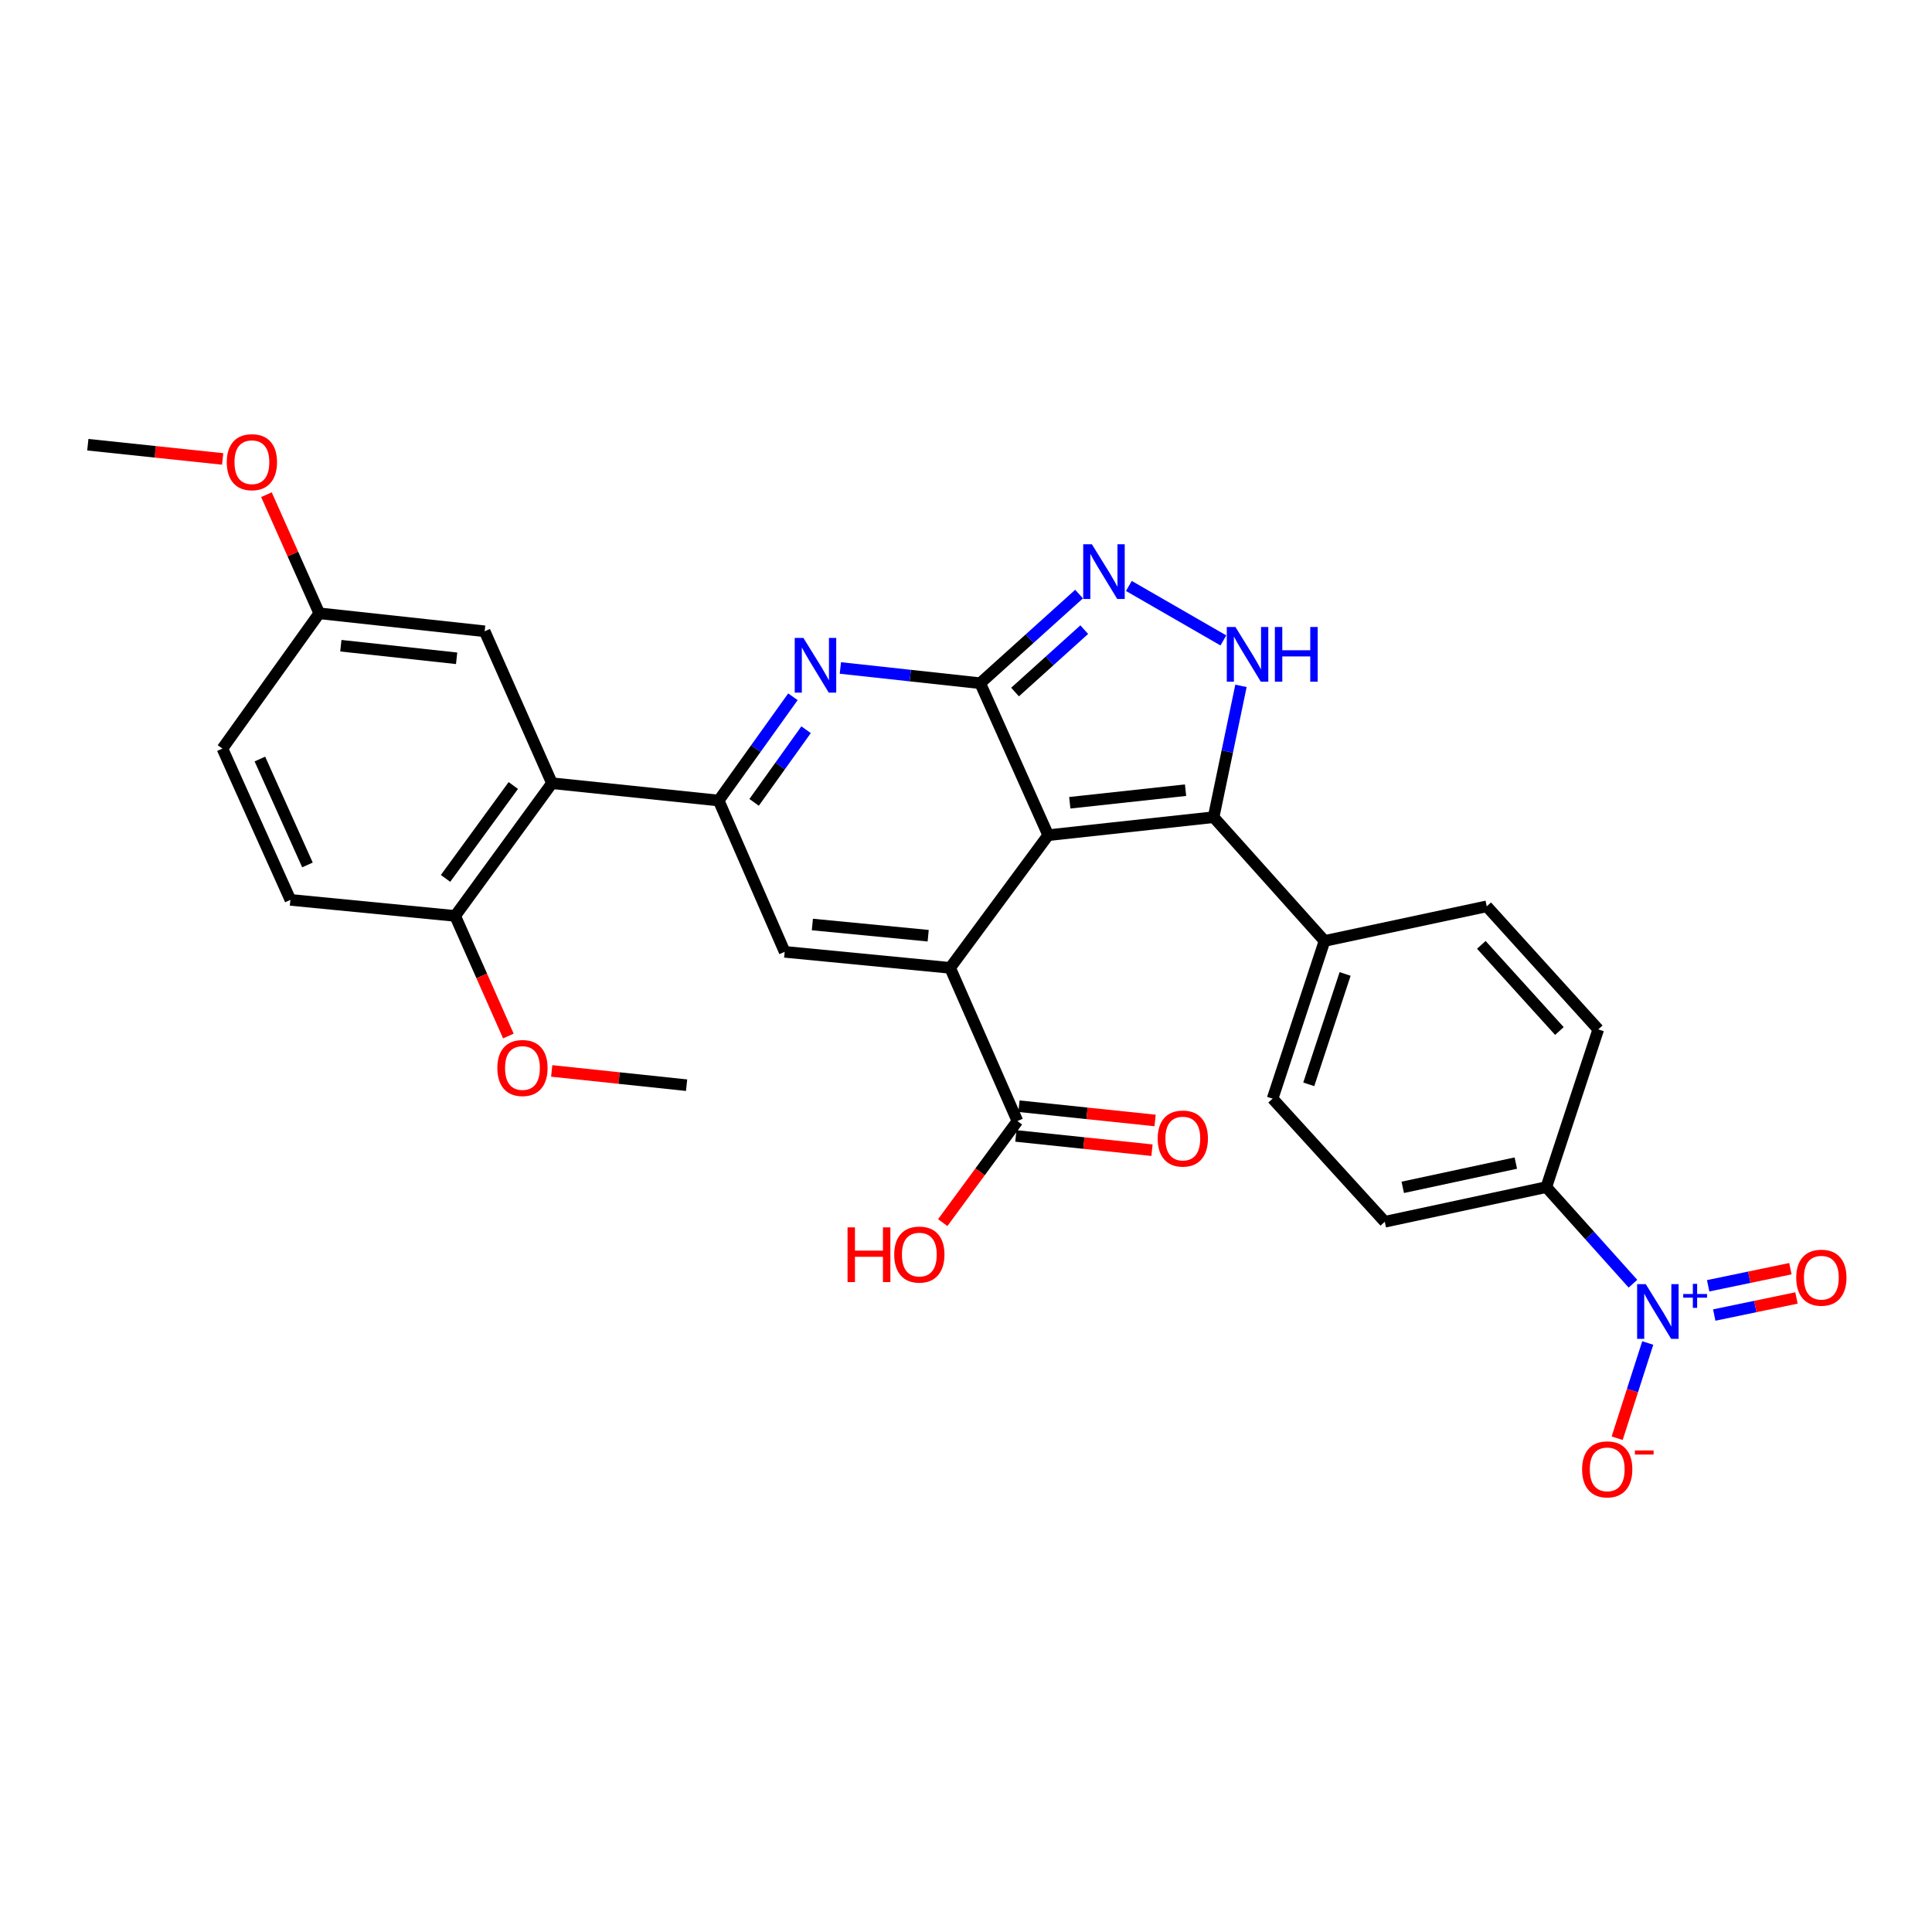 <?xml version='1.0' encoding='iso-8859-1'?>
<svg version='1.1' baseProfile='full'
              xmlns='http://www.w3.org/2000/svg'
                      xmlns:rdkit='http://www.rdkit.org/xml'
                      xmlns:xlink='http://www.w3.org/1999/xlink'
                  xml:space='preserve'
width='1000px' height='1000px' viewBox='0 0 1000 1000'>
<!-- END OF HEADER -->
<rect style='opacity:1.0;fill:#FFFFFF;stroke:none' width='1000' height='1000' x='0' y='0'> </rect>
<path class='bond-0' d='M 542.549,432.287 L 507.351,353.633' style='fill:none;fill-rule:evenodd;stroke:#000000;stroke-width:6px;stroke-linecap:butt;stroke-linejoin:miter;stroke-opacity:1' />
<path class='bond-1' d='M 542.549,432.287 L 491.78,500.964' style='fill:none;fill-rule:evenodd;stroke:#000000;stroke-width:6px;stroke-linecap:butt;stroke-linejoin:miter;stroke-opacity:1' />
<path class='bond-4' d='M 542.549,432.287 L 628.155,422.972' style='fill:none;fill-rule:evenodd;stroke:#000000;stroke-width:6px;stroke-linecap:butt;stroke-linejoin:miter;stroke-opacity:1' />
<path class='bond-4' d='M 553.717,415.513 L 613.641,408.992' style='fill:none;fill-rule:evenodd;stroke:#000000;stroke-width:6px;stroke-linecap:butt;stroke-linejoin:miter;stroke-opacity:1' />
<path class='bond-2' d='M 507.351,353.633 L 471.162,349.686' style='fill:none;fill-rule:evenodd;stroke:#000000;stroke-width:6px;stroke-linecap:butt;stroke-linejoin:miter;stroke-opacity:1' />
<path class='bond-2' d='M 471.162,349.686 L 434.973,345.74' style='fill:none;fill-rule:evenodd;stroke:#0000FF;stroke-width:6px;stroke-linecap:butt;stroke-linejoin:miter;stroke-opacity:1' />
<path class='bond-5' d='M 507.351,353.633 L 532.934,330.565' style='fill:none;fill-rule:evenodd;stroke:#000000;stroke-width:6px;stroke-linecap:butt;stroke-linejoin:miter;stroke-opacity:1' />
<path class='bond-5' d='M 532.934,330.565 L 558.518,307.497' style='fill:none;fill-rule:evenodd;stroke:#0000FF;stroke-width:6px;stroke-linecap:butt;stroke-linejoin:miter;stroke-opacity:1' />
<path class='bond-5' d='M 525.384,358.2 L 543.293,342.053' style='fill:none;fill-rule:evenodd;stroke:#000000;stroke-width:6px;stroke-linecap:butt;stroke-linejoin:miter;stroke-opacity:1' />
<path class='bond-5' d='M 543.293,342.053 L 561.201,325.905' style='fill:none;fill-rule:evenodd;stroke:#0000FF;stroke-width:6px;stroke-linecap:butt;stroke-linejoin:miter;stroke-opacity:1' />
<path class='bond-6' d='M 491.78,500.964 L 406.148,492.672' style='fill:none;fill-rule:evenodd;stroke:#000000;stroke-width:6px;stroke-linecap:butt;stroke-linejoin:miter;stroke-opacity:1' />
<path class='bond-6' d='M 480.426,484.325 L 420.484,478.52' style='fill:none;fill-rule:evenodd;stroke:#000000;stroke-width:6px;stroke-linecap:butt;stroke-linejoin:miter;stroke-opacity:1' />
<path class='bond-10' d='M 491.78,500.964 L 526.617,580.263' style='fill:none;fill-rule:evenodd;stroke:#000000;stroke-width:6px;stroke-linecap:butt;stroke-linejoin:miter;stroke-opacity:1' />
<path class='bond-31' d='M 410.415,360.647 L 391.198,387.5' style='fill:none;fill-rule:evenodd;stroke:#0000FF;stroke-width:6px;stroke-linecap:butt;stroke-linejoin:miter;stroke-opacity:1' />
<path class='bond-31' d='M 391.198,387.5 L 371.982,414.353' style='fill:none;fill-rule:evenodd;stroke:#000000;stroke-width:6px;stroke-linecap:butt;stroke-linejoin:miter;stroke-opacity:1' />
<path class='bond-31' d='M 417.229,377.705 L 403.777,396.502' style='fill:none;fill-rule:evenodd;stroke:#0000FF;stroke-width:6px;stroke-linecap:butt;stroke-linejoin:miter;stroke-opacity:1' />
<path class='bond-31' d='M 403.777,396.502 L 390.325,415.299' style='fill:none;fill-rule:evenodd;stroke:#000000;stroke-width:6px;stroke-linecap:butt;stroke-linejoin:miter;stroke-opacity:1' />
<path class='bond-3' d='M 371.982,414.353 L 406.148,492.672' style='fill:none;fill-rule:evenodd;stroke:#000000;stroke-width:6px;stroke-linecap:butt;stroke-linejoin:miter;stroke-opacity:1' />
<path class='bond-9' d='M 371.982,414.353 L 285.697,405.39' style='fill:none;fill-rule:evenodd;stroke:#000000;stroke-width:6px;stroke-linecap:butt;stroke-linejoin:miter;stroke-opacity:1' />
<path class='bond-7' d='M 628.155,422.972 L 635.241,388.987' style='fill:none;fill-rule:evenodd;stroke:#000000;stroke-width:6px;stroke-linecap:butt;stroke-linejoin:miter;stroke-opacity:1' />
<path class='bond-7' d='M 635.241,388.987 L 642.328,355.002' style='fill:none;fill-rule:evenodd;stroke:#0000FF;stroke-width:6px;stroke-linecap:butt;stroke-linejoin:miter;stroke-opacity:1' />
<path class='bond-12' d='M 628.155,422.972 L 685.567,487.035' style='fill:none;fill-rule:evenodd;stroke:#000000;stroke-width:6px;stroke-linecap:butt;stroke-linejoin:miter;stroke-opacity:1' />
<path class='bond-30' d='M 584.298,303.293 L 633.216,331.479' style='fill:none;fill-rule:evenodd;stroke:#0000FF;stroke-width:6px;stroke-linecap:butt;stroke-linejoin:miter;stroke-opacity:1' />
<path class='bond-8' d='M 845.209,664.442 L 822.791,639.444' style='fill:none;fill-rule:evenodd;stroke:#0000FF;stroke-width:6px;stroke-linecap:butt;stroke-linejoin:miter;stroke-opacity:1' />
<path class='bond-8' d='M 822.791,639.444 L 800.373,614.447' style='fill:none;fill-rule:evenodd;stroke:#000000;stroke-width:6px;stroke-linecap:butt;stroke-linejoin:miter;stroke-opacity:1' />
<path class='bond-13' d='M 852.875,695.131 L 844.959,719.776' style='fill:none;fill-rule:evenodd;stroke:#0000FF;stroke-width:6px;stroke-linecap:butt;stroke-linejoin:miter;stroke-opacity:1' />
<path class='bond-13' d='M 844.959,719.776 L 837.044,744.42' style='fill:none;fill-rule:evenodd;stroke:#FF0000;stroke-width:6px;stroke-linecap:butt;stroke-linejoin:miter;stroke-opacity:1' />
<path class='bond-15' d='M 887.29,680.664 L 908.568,676.243' style='fill:none;fill-rule:evenodd;stroke:#0000FF;stroke-width:6px;stroke-linecap:butt;stroke-linejoin:miter;stroke-opacity:1' />
<path class='bond-15' d='M 908.568,676.243 L 929.847,671.822' style='fill:none;fill-rule:evenodd;stroke:#FF0000;stroke-width:6px;stroke-linecap:butt;stroke-linejoin:miter;stroke-opacity:1' />
<path class='bond-15' d='M 884.143,665.52 L 905.422,661.099' style='fill:none;fill-rule:evenodd;stroke:#0000FF;stroke-width:6px;stroke-linecap:butt;stroke-linejoin:miter;stroke-opacity:1' />
<path class='bond-15' d='M 905.422,661.099 L 926.7,656.677' style='fill:none;fill-rule:evenodd;stroke:#FF0000;stroke-width:6px;stroke-linecap:butt;stroke-linejoin:miter;stroke-opacity:1' />
<path class='bond-14' d='M 285.697,405.39 L 235.589,474.076' style='fill:none;fill-rule:evenodd;stroke:#000000;stroke-width:6px;stroke-linecap:butt;stroke-linejoin:miter;stroke-opacity:1' />
<path class='bond-14' d='M 265.684,406.577 L 230.609,454.657' style='fill:none;fill-rule:evenodd;stroke:#000000;stroke-width:6px;stroke-linecap:butt;stroke-linejoin:miter;stroke-opacity:1' />
<path class='bond-16' d='M 285.697,405.39 L 250.859,326.753' style='fill:none;fill-rule:evenodd;stroke:#000000;stroke-width:6px;stroke-linecap:butt;stroke-linejoin:miter;stroke-opacity:1' />
<path class='bond-17' d='M 525.811,587.955 L 561.038,591.647' style='fill:none;fill-rule:evenodd;stroke:#000000;stroke-width:6px;stroke-linecap:butt;stroke-linejoin:miter;stroke-opacity:1' />
<path class='bond-17' d='M 561.038,591.647 L 596.266,595.338' style='fill:none;fill-rule:evenodd;stroke:#FF0000;stroke-width:6px;stroke-linecap:butt;stroke-linejoin:miter;stroke-opacity:1' />
<path class='bond-17' d='M 527.424,572.571 L 562.651,576.263' style='fill:none;fill-rule:evenodd;stroke:#000000;stroke-width:6px;stroke-linecap:butt;stroke-linejoin:miter;stroke-opacity:1' />
<path class='bond-17' d='M 562.651,576.263 L 597.878,579.955' style='fill:none;fill-rule:evenodd;stroke:#FF0000;stroke-width:6px;stroke-linecap:butt;stroke-linejoin:miter;stroke-opacity:1' />
<path class='bond-24' d='M 526.617,580.263 L 507.287,606.543' style='fill:none;fill-rule:evenodd;stroke:#000000;stroke-width:6px;stroke-linecap:butt;stroke-linejoin:miter;stroke-opacity:1' />
<path class='bond-24' d='M 507.287,606.543 L 487.957,632.822' style='fill:none;fill-rule:evenodd;stroke:#FF0000;stroke-width:6px;stroke-linecap:butt;stroke-linejoin:miter;stroke-opacity:1' />
<path class='bond-11' d='M 800.373,614.447 L 716.761,632.381' style='fill:none;fill-rule:evenodd;stroke:#000000;stroke-width:6px;stroke-linecap:butt;stroke-linejoin:miter;stroke-opacity:1' />
<path class='bond-11' d='M 784.587,602.013 L 726.059,614.567' style='fill:none;fill-rule:evenodd;stroke:#000000;stroke-width:6px;stroke-linecap:butt;stroke-linejoin:miter;stroke-opacity:1' />
<path class='bond-32' d='M 800.373,614.447 L 827.261,532.82' style='fill:none;fill-rule:evenodd;stroke:#000000;stroke-width:6px;stroke-linecap:butt;stroke-linejoin:miter;stroke-opacity:1' />
<path class='bond-20' d='M 685.567,487.035 L 769.532,469.118' style='fill:none;fill-rule:evenodd;stroke:#000000;stroke-width:6px;stroke-linecap:butt;stroke-linejoin:miter;stroke-opacity:1' />
<path class='bond-21' d='M 685.567,487.035 L 658.687,568.654' style='fill:none;fill-rule:evenodd;stroke:#000000;stroke-width:6px;stroke-linecap:butt;stroke-linejoin:miter;stroke-opacity:1' />
<path class='bond-21' d='M 696.227,504.116 L 677.411,561.249' style='fill:none;fill-rule:evenodd;stroke:#000000;stroke-width:6px;stroke-linecap:butt;stroke-linejoin:miter;stroke-opacity:1' />
<path class='bond-22' d='M 235.589,474.076 L 150.31,465.775' style='fill:none;fill-rule:evenodd;stroke:#000000;stroke-width:6px;stroke-linecap:butt;stroke-linejoin:miter;stroke-opacity:1' />
<path class='bond-26' d='M 235.589,474.076 L 249.36,505.159' style='fill:none;fill-rule:evenodd;stroke:#000000;stroke-width:6px;stroke-linecap:butt;stroke-linejoin:miter;stroke-opacity:1' />
<path class='bond-26' d='M 249.36,505.159 L 263.13,536.243' style='fill:none;fill-rule:evenodd;stroke:#FF0000;stroke-width:6px;stroke-linecap:butt;stroke-linejoin:miter;stroke-opacity:1' />
<path class='bond-23' d='M 250.859,326.753 L 165.253,317.447' style='fill:none;fill-rule:evenodd;stroke:#000000;stroke-width:6px;stroke-linecap:butt;stroke-linejoin:miter;stroke-opacity:1' />
<path class='bond-23' d='M 236.347,340.734 L 176.423,334.22' style='fill:none;fill-rule:evenodd;stroke:#000000;stroke-width:6px;stroke-linecap:butt;stroke-linejoin:miter;stroke-opacity:1' />
<path class='bond-18' d='M 827.261,532.82 L 769.532,469.118' style='fill:none;fill-rule:evenodd;stroke:#000000;stroke-width:6px;stroke-linecap:butt;stroke-linejoin:miter;stroke-opacity:1' />
<path class='bond-18' d='M 807.141,533.651 L 766.73,489.06' style='fill:none;fill-rule:evenodd;stroke:#000000;stroke-width:6px;stroke-linecap:butt;stroke-linejoin:miter;stroke-opacity:1' />
<path class='bond-19' d='M 716.761,632.381 L 658.687,568.654' style='fill:none;fill-rule:evenodd;stroke:#000000;stroke-width:6px;stroke-linecap:butt;stroke-linejoin:miter;stroke-opacity:1' />
<path class='bond-33' d='M 150.31,465.775 L 115.129,387.465' style='fill:none;fill-rule:evenodd;stroke:#000000;stroke-width:6px;stroke-linecap:butt;stroke-linejoin:miter;stroke-opacity:1' />
<path class='bond-33' d='M 159.142,447.69 L 134.515,392.872' style='fill:none;fill-rule:evenodd;stroke:#000000;stroke-width:6px;stroke-linecap:butt;stroke-linejoin:miter;stroke-opacity:1' />
<path class='bond-25' d='M 165.253,317.447 L 115.129,387.465' style='fill:none;fill-rule:evenodd;stroke:#000000;stroke-width:6px;stroke-linecap:butt;stroke-linejoin:miter;stroke-opacity:1' />
<path class='bond-27' d='M 165.253,317.447 L 151.581,286.747' style='fill:none;fill-rule:evenodd;stroke:#000000;stroke-width:6px;stroke-linecap:butt;stroke-linejoin:miter;stroke-opacity:1' />
<path class='bond-27' d='M 151.581,286.747 L 137.909,256.048' style='fill:none;fill-rule:evenodd;stroke:#FF0000;stroke-width:6px;stroke-linecap:butt;stroke-linejoin:miter;stroke-opacity:1' />
<path class='bond-28' d='M 285.562,554.313 L 320.471,558.003' style='fill:none;fill-rule:evenodd;stroke:#FF0000;stroke-width:6px;stroke-linecap:butt;stroke-linejoin:miter;stroke-opacity:1' />
<path class='bond-28' d='M 320.471,558.003 L 355.379,561.693' style='fill:none;fill-rule:evenodd;stroke:#000000;stroke-width:6px;stroke-linecap:butt;stroke-linejoin:miter;stroke-opacity:1' />
<path class='bond-29' d='M 115.247,237.547 L 80.351,233.865' style='fill:none;fill-rule:evenodd;stroke:#FF0000;stroke-width:6px;stroke-linecap:butt;stroke-linejoin:miter;stroke-opacity:1' />
<path class='bond-29' d='M 80.351,233.865 L 45.455,230.182' style='fill:none;fill-rule:evenodd;stroke:#000000;stroke-width:6px;stroke-linecap:butt;stroke-linejoin:miter;stroke-opacity:1' />
<path  class='atom-3' d='M 415.829 330.175
L 425.109 345.175
Q 426.029 346.655, 427.509 349.335
Q 428.989 352.015, 429.069 352.175
L 429.069 330.175
L 432.829 330.175
L 432.829 358.495
L 428.949 358.495
L 418.989 342.095
Q 417.829 340.175, 416.589 337.975
Q 415.389 335.775, 415.029 335.095
L 415.029 358.495
L 411.349 358.495
L 411.349 330.175
L 415.829 330.175
' fill='#0000FF'/>
<path  class='atom-6' d='M 565.154 281.709
L 574.434 296.709
Q 575.354 298.189, 576.834 300.869
Q 578.314 303.549, 578.394 303.709
L 578.394 281.709
L 582.154 281.709
L 582.154 310.029
L 578.274 310.029
L 568.314 293.629
Q 567.154 291.709, 565.914 289.509
Q 564.714 287.309, 564.354 286.629
L 564.354 310.029
L 560.674 310.029
L 560.674 281.709
L 565.154 281.709
' fill='#0000FF'/>
<path  class='atom-8' d='M 639.469 324.529
L 648.749 339.529
Q 649.669 341.009, 651.149 343.689
Q 652.629 346.369, 652.709 346.529
L 652.709 324.529
L 656.469 324.529
L 656.469 352.849
L 652.589 352.849
L 642.629 336.449
Q 641.469 334.529, 640.229 332.329
Q 639.029 330.129, 638.669 329.449
L 638.669 352.849
L 634.989 352.849
L 634.989 324.529
L 639.469 324.529
' fill='#0000FF'/>
<path  class='atom-8' d='M 659.869 324.529
L 663.709 324.529
L 663.709 336.569
L 678.189 336.569
L 678.189 324.529
L 682.029 324.529
L 682.029 352.849
L 678.189 352.849
L 678.189 339.769
L 663.709 339.769
L 663.709 352.849
L 659.869 352.849
L 659.869 324.529
' fill='#0000FF'/>
<path  class='atom-9' d='M 851.851 664.668
L 861.131 679.668
Q 862.051 681.148, 863.531 683.828
Q 865.011 686.508, 865.091 686.668
L 865.091 664.668
L 868.851 664.668
L 868.851 692.988
L 864.971 692.988
L 855.011 676.588
Q 853.851 674.668, 852.611 672.468
Q 851.411 670.268, 851.051 669.588
L 851.051 692.988
L 847.371 692.988
L 847.371 664.668
L 851.851 664.668
' fill='#0000FF'/>
<path  class='atom-9' d='M 871.227 669.773
L 876.217 669.773
L 876.217 664.519
L 878.435 664.519
L 878.435 669.773
L 883.556 669.773
L 883.556 671.673
L 878.435 671.673
L 878.435 676.953
L 876.217 676.953
L 876.217 671.673
L 871.227 671.673
L 871.227 669.773
' fill='#0000FF'/>
<path  class='atom-14' d='M 818.893 760.535
Q 818.893 753.735, 822.253 749.935
Q 825.613 746.135, 831.893 746.135
Q 838.173 746.135, 841.533 749.935
Q 844.893 753.735, 844.893 760.535
Q 844.893 767.415, 841.493 771.335
Q 838.093 775.215, 831.893 775.215
Q 825.653 775.215, 822.253 771.335
Q 818.893 767.455, 818.893 760.535
M 831.893 772.015
Q 836.213 772.015, 838.533 769.135
Q 840.893 766.215, 840.893 760.535
Q 840.893 754.975, 838.533 752.175
Q 836.213 749.335, 831.893 749.335
Q 827.573 749.335, 825.213 752.135
Q 822.893 754.935, 822.893 760.535
Q 822.893 766.255, 825.213 769.135
Q 827.573 772.015, 831.893 772.015
' fill='#FF0000'/>
<path  class='atom-14' d='M 846.213 750.758
L 855.902 750.758
L 855.902 752.87
L 846.213 752.87
L 846.213 750.758
' fill='#FF0000'/>
<path  class='atom-16' d='M 929.729 661.326
Q 929.729 654.526, 933.089 650.726
Q 936.449 646.926, 942.729 646.926
Q 949.009 646.926, 952.369 650.726
Q 955.729 654.526, 955.729 661.326
Q 955.729 668.206, 952.329 672.126
Q 948.929 676.006, 942.729 676.006
Q 936.489 676.006, 933.089 672.126
Q 929.729 668.246, 929.729 661.326
M 942.729 672.806
Q 947.049 672.806, 949.369 669.926
Q 951.729 667.006, 951.729 661.326
Q 951.729 655.766, 949.369 652.966
Q 947.049 650.126, 942.729 650.126
Q 938.409 650.126, 936.049 652.926
Q 933.729 655.726, 933.729 661.326
Q 933.729 667.046, 936.049 669.926
Q 938.409 672.806, 942.729 672.806
' fill='#FF0000'/>
<path  class='atom-18' d='M 599.224 589.314
Q 599.224 582.514, 602.584 578.714
Q 605.944 574.914, 612.224 574.914
Q 618.504 574.914, 621.864 578.714
Q 625.224 582.514, 625.224 589.314
Q 625.224 596.194, 621.824 600.114
Q 618.424 603.994, 612.224 603.994
Q 605.984 603.994, 602.584 600.114
Q 599.224 596.234, 599.224 589.314
M 612.224 600.794
Q 616.544 600.794, 618.864 597.914
Q 621.224 594.994, 621.224 589.314
Q 621.224 583.754, 618.864 580.954
Q 616.544 578.114, 612.224 578.114
Q 607.904 578.114, 605.544 580.914
Q 603.224 583.714, 603.224 589.314
Q 603.224 595.034, 605.544 597.914
Q 607.904 600.794, 612.224 600.794
' fill='#FF0000'/>
<path  class='atom-25' d='M 438.688 635.284
L 442.528 635.284
L 442.528 647.324
L 457.008 647.324
L 457.008 635.284
L 460.848 635.284
L 460.848 663.604
L 457.008 663.604
L 457.008 650.524
L 442.528 650.524
L 442.528 663.604
L 438.688 663.604
L 438.688 635.284
' fill='#FF0000'/>
<path  class='atom-25' d='M 462.848 649.364
Q 462.848 642.564, 466.208 638.764
Q 469.568 634.964, 475.848 634.964
Q 482.128 634.964, 485.488 638.764
Q 488.848 642.564, 488.848 649.364
Q 488.848 656.244, 485.448 660.164
Q 482.048 664.044, 475.848 664.044
Q 469.608 664.044, 466.208 660.164
Q 462.848 656.284, 462.848 649.364
M 475.848 660.844
Q 480.168 660.844, 482.488 657.964
Q 484.848 655.044, 484.848 649.364
Q 484.848 643.804, 482.488 641.004
Q 480.168 638.164, 475.848 638.164
Q 471.528 638.164, 469.168 640.964
Q 466.848 643.764, 466.848 649.364
Q 466.848 655.084, 469.168 657.964
Q 471.528 660.844, 475.848 660.844
' fill='#FF0000'/>
<path  class='atom-27' d='M 257.426 552.793
Q 257.426 545.993, 260.786 542.193
Q 264.146 538.393, 270.426 538.393
Q 276.706 538.393, 280.066 542.193
Q 283.426 545.993, 283.426 552.793
Q 283.426 559.673, 280.026 563.593
Q 276.626 567.473, 270.426 567.473
Q 264.186 567.473, 260.786 563.593
Q 257.426 559.713, 257.426 552.793
M 270.426 564.273
Q 274.746 564.273, 277.066 561.393
Q 279.426 558.473, 279.426 552.793
Q 279.426 547.233, 277.066 544.433
Q 274.746 541.593, 270.426 541.593
Q 266.106 541.593, 263.746 544.393
Q 261.426 547.193, 261.426 552.793
Q 261.426 558.513, 263.746 561.393
Q 266.106 564.273, 270.426 564.273
' fill='#FF0000'/>
<path  class='atom-28' d='M 117.382 239.225
Q 117.382 232.425, 120.742 228.625
Q 124.102 224.825, 130.382 224.825
Q 136.662 224.825, 140.022 228.625
Q 143.382 232.425, 143.382 239.225
Q 143.382 246.105, 139.982 250.025
Q 136.582 253.905, 130.382 253.905
Q 124.142 253.905, 120.742 250.025
Q 117.382 246.145, 117.382 239.225
M 130.382 250.705
Q 134.702 250.705, 137.022 247.825
Q 139.382 244.905, 139.382 239.225
Q 139.382 233.665, 137.022 230.865
Q 134.702 228.025, 130.382 228.025
Q 126.062 228.025, 123.702 230.825
Q 121.382 233.625, 121.382 239.225
Q 121.382 244.945, 123.702 247.825
Q 126.062 250.705, 130.382 250.705
' fill='#FF0000'/>
</svg>
